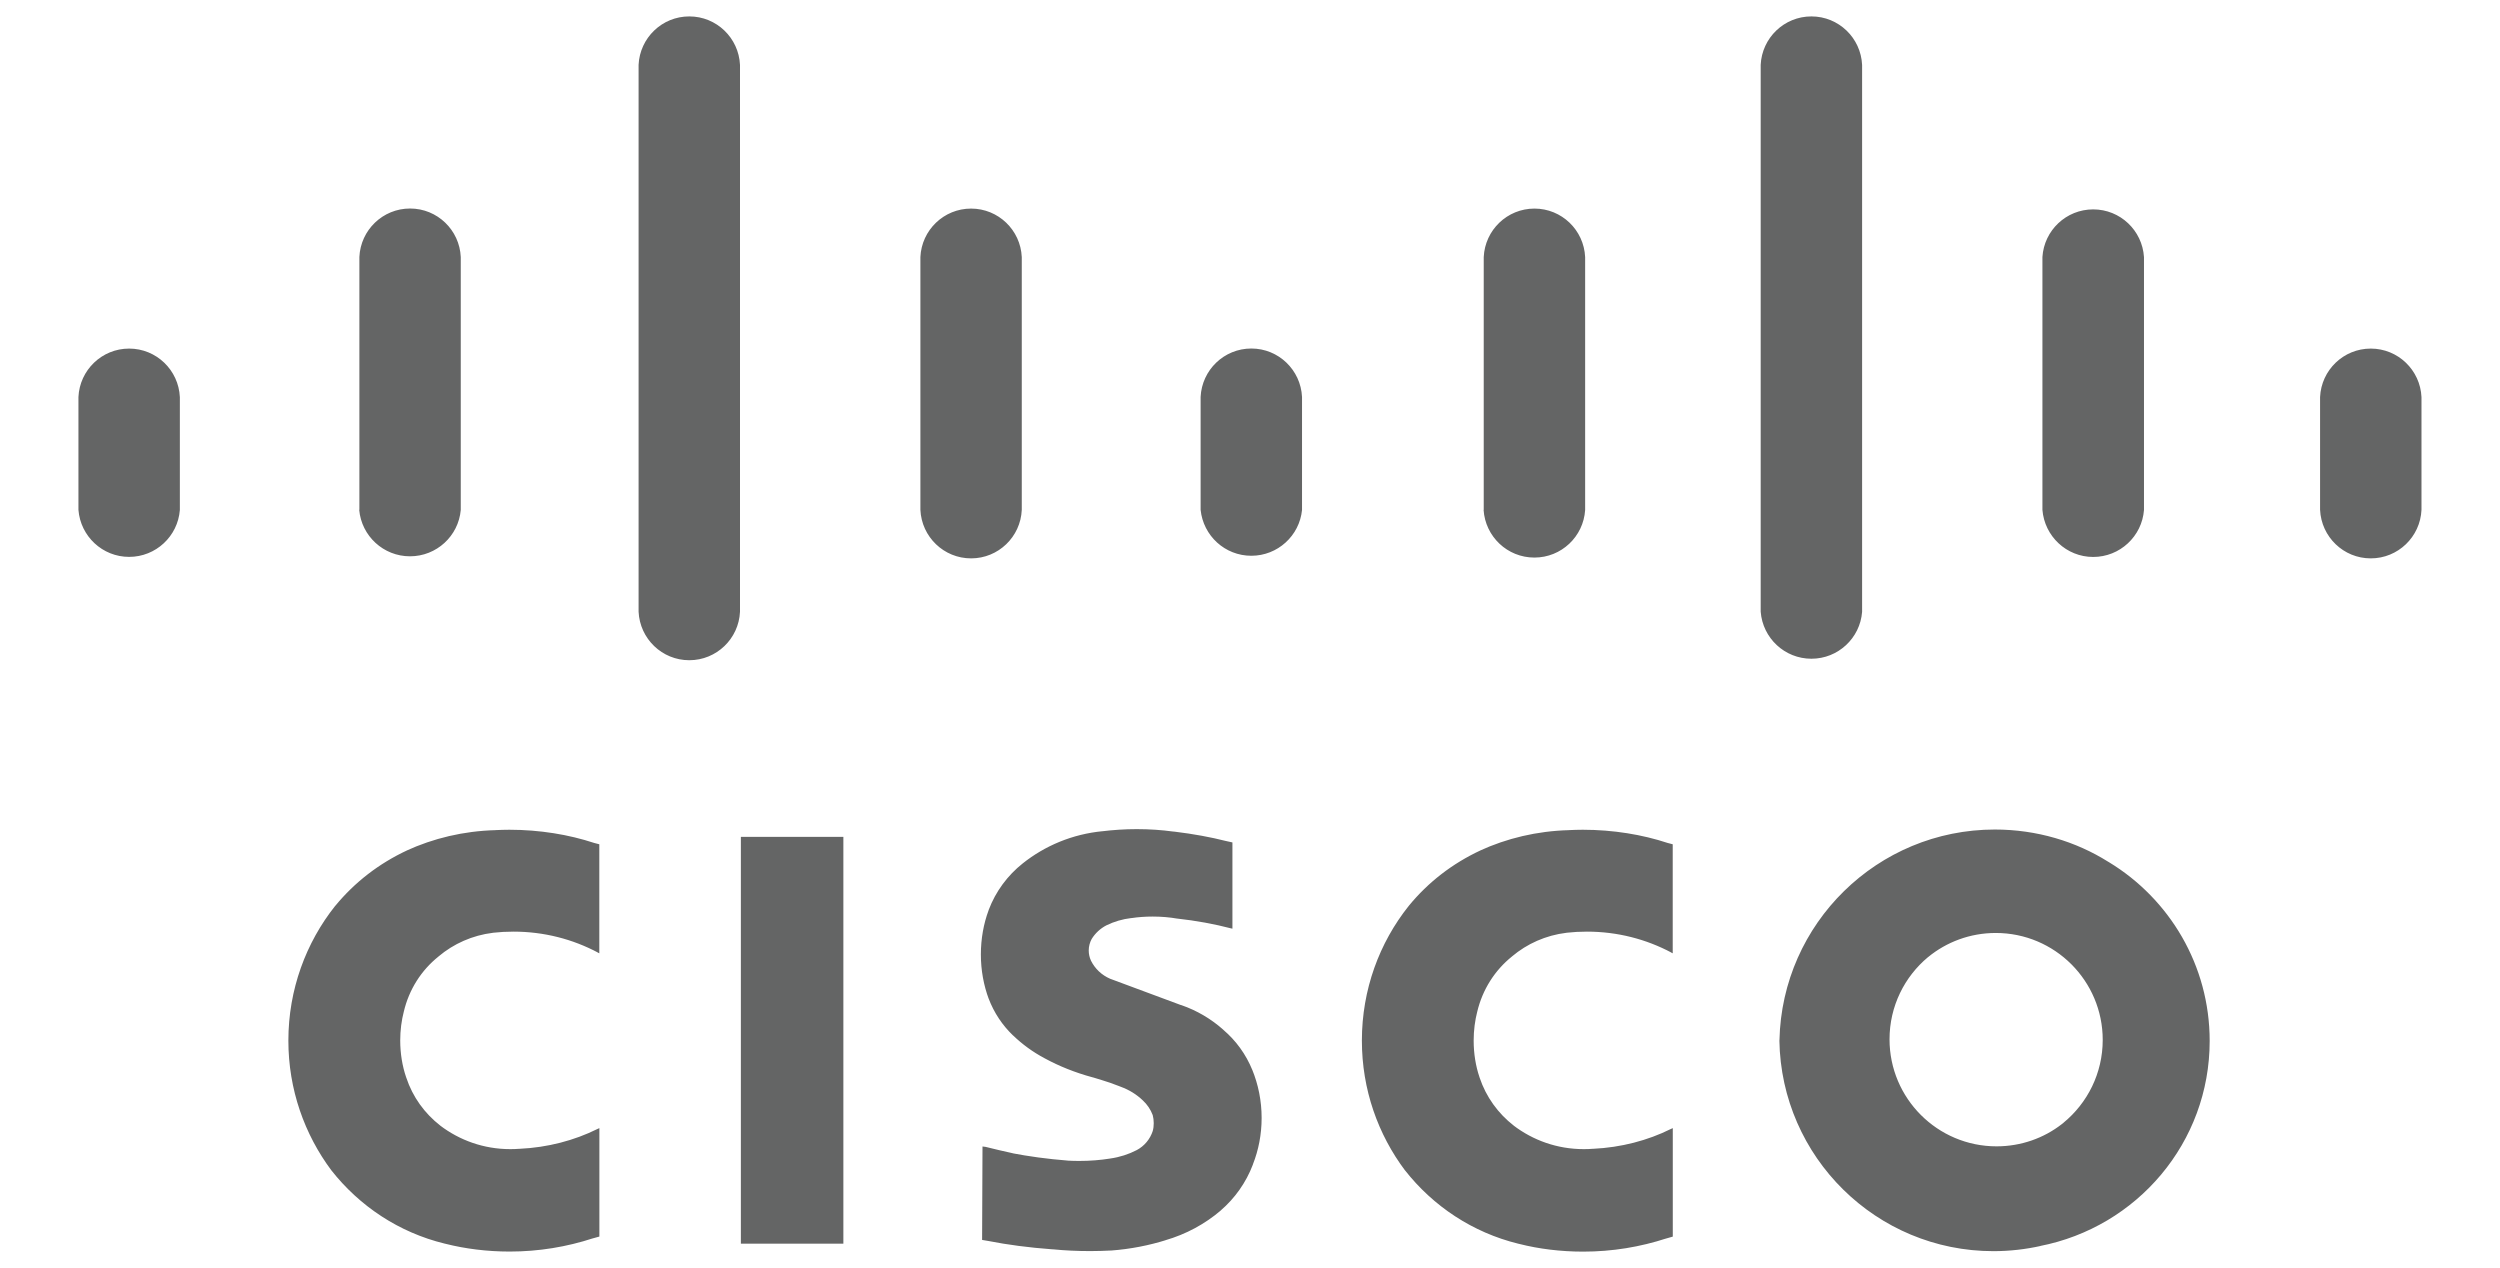 <svg width="69" height="35" viewBox="0 0 69 35" fill="none" xmlns="http://www.w3.org/2000/svg">
<path d="M2.165 14.072C2.221 14.8 2.827 15.37 3.564 15.37C4.302 15.37 4.908 14.8 4.964 14.076V14.072V10.96C4.929 10.214 4.317 9.621 3.564 9.621C2.812 9.621 2.199 10.214 2.165 10.958V10.96V14.072ZM9.914 14.072C9.979 14.794 10.583 15.354 11.316 15.354C12.049 15.354 12.653 14.794 12.717 14.076V14.069V7.094C12.683 6.348 12.071 5.755 11.318 5.755C10.566 5.755 9.953 6.348 9.919 7.092V14.069L9.914 14.072ZM17.625 16.883C17.66 17.629 18.272 18.222 19.024 18.222C19.777 18.222 20.389 17.629 20.424 16.885V16.883V1.792C20.389 1.046 19.777 0.453 19.024 0.453C18.272 0.453 17.66 1.046 17.625 1.79V1.792V16.883ZM25.403 14.072C25.437 14.818 26.05 15.411 26.802 15.411C27.555 15.411 28.167 14.818 28.201 14.074V14.072V7.096C28.167 6.35 27.555 5.757 26.802 5.757C26.05 5.757 25.437 6.35 25.403 7.094V7.096V14.072ZM33.137 14.072C33.211 14.787 33.808 15.339 34.537 15.339C35.265 15.339 35.865 14.785 35.936 14.076V14.069V10.958C35.901 10.212 35.289 9.619 34.537 9.619C33.784 9.619 33.172 10.212 33.137 10.956V14.072ZM40.947 14.072C40.995 14.809 41.603 15.389 42.349 15.389C43.095 15.389 43.703 14.809 43.75 14.076V14.072V7.096C43.716 6.35 43.103 5.757 42.351 5.757C41.598 5.757 40.986 6.35 40.951 7.094V7.096V14.072H40.947ZM48.595 16.883C48.651 17.612 49.257 18.181 49.995 18.181C50.732 18.181 51.338 17.612 51.394 16.888V16.883V1.792C51.36 1.046 50.747 0.453 49.995 0.453C49.242 0.453 48.63 1.046 48.595 1.79V1.792V16.883ZM56.371 14.072C56.429 14.8 57.035 15.372 57.772 15.372C58.51 15.372 59.118 14.803 59.174 14.076V14.072V7.096C59.127 6.359 58.518 5.779 57.772 5.779C57.026 5.779 56.418 6.359 56.371 7.092V7.096V14.072ZM64.034 14.072C64.069 14.818 64.681 15.411 65.433 15.411C66.186 15.411 66.798 14.818 66.833 14.074V14.072V10.96C66.798 10.214 66.186 9.621 65.433 9.621C64.681 9.621 64.069 10.214 64.034 10.958V10.96V14.072ZM49.111 28.715C49.162 31.938 51.789 34.532 55.019 34.532C55.472 34.532 55.911 34.48 56.334 34.386L56.295 34.392C58.984 33.87 60.987 31.533 60.987 28.73C60.987 26.64 59.875 24.81 58.21 23.798L58.184 23.783C57.296 23.225 56.215 22.895 55.058 22.895C51.819 22.895 49.184 25.485 49.113 28.708V28.715H49.111ZM53.218 26.414C53.723 26 54.374 25.75 55.084 25.75C56.714 25.75 58.035 27.072 58.035 28.702C58.035 29.622 57.613 30.446 56.953 30.987L56.949 30.992L56.903 31.028C56.412 31.41 55.784 31.639 55.105 31.639C53.475 31.639 52.151 30.317 52.151 28.684C52.151 27.772 52.565 26.957 53.214 26.416L53.218 26.412V26.414ZM20.448 34.325H23.277V23.098H20.448V34.325ZM27.117 31.643L27.106 34.222L27.294 34.254C27.794 34.353 28.409 34.435 29.029 34.48L29.081 34.483C29.383 34.513 29.735 34.53 30.09 34.53C30.291 34.53 30.491 34.523 30.692 34.513L30.664 34.515C31.209 34.474 31.714 34.373 32.197 34.222L32.15 34.235C32.743 34.064 33.258 33.78 33.694 33.409L33.687 33.413C34.084 33.072 34.39 32.639 34.578 32.147L34.584 32.126C34.733 31.748 34.821 31.313 34.821 30.856C34.821 30.381 34.728 29.929 34.558 29.515L34.567 29.538C34.386 29.094 34.112 28.721 33.767 28.426L33.763 28.421C33.433 28.126 33.038 27.891 32.607 27.742L32.583 27.736L30.638 27.013C30.405 26.912 30.22 26.735 30.11 26.513L30.108 26.507C30.071 26.427 30.049 26.332 30.049 26.233C30.049 26.116 30.08 26.009 30.131 25.914L30.129 25.918C30.23 25.754 30.371 25.625 30.539 25.538L30.545 25.536C30.746 25.437 30.981 25.366 31.227 25.338H31.238C31.41 25.312 31.61 25.297 31.815 25.297C32.05 25.297 32.279 25.316 32.501 25.355L32.477 25.351C33.023 25.411 33.51 25.502 33.985 25.625L33.913 25.61L34.015 25.631V23.251L33.829 23.21C33.43 23.108 32.934 23.016 32.428 22.955L32.365 22.949C32.068 22.908 31.723 22.884 31.371 22.884C31.044 22.884 30.72 22.906 30.403 22.945L30.442 22.94C29.597 23.02 28.838 23.343 28.221 23.835L28.23 23.828C27.807 24.163 27.481 24.605 27.289 25.111L27.283 25.131C27.149 25.491 27.072 25.907 27.072 26.343C27.072 26.778 27.149 27.194 27.292 27.578L27.283 27.552C27.436 27.956 27.667 28.298 27.96 28.579H27.962C28.217 28.825 28.508 29.036 28.823 29.204L28.844 29.215C29.228 29.424 29.672 29.603 30.14 29.73L30.183 29.741C30.336 29.786 30.489 29.836 30.64 29.885L30.869 29.97L30.933 29.995C31.171 30.082 31.373 30.209 31.544 30.373C31.662 30.483 31.755 30.619 31.813 30.772L31.815 30.778C31.833 30.845 31.843 30.92 31.843 31C31.843 31.076 31.835 31.149 31.815 31.218L31.817 31.212C31.742 31.444 31.582 31.632 31.375 31.742L31.371 31.744C31.156 31.856 30.905 31.938 30.642 31.975L30.63 31.977C30.377 32.018 30.084 32.042 29.786 32.042C29.678 32.042 29.571 32.039 29.463 32.033H29.478C28.907 31.988 28.393 31.917 27.889 31.82L27.977 31.835C27.718 31.779 27.46 31.718 27.203 31.654L27.117 31.643ZM16.543 34.129V31.136L16.485 31.162C15.855 31.475 15.117 31.671 14.339 31.707H14.326C14.253 31.714 14.166 31.716 14.08 31.716C13.354 31.716 12.683 31.472 12.146 31.063L12.155 31.069C11.719 30.731 11.389 30.274 11.215 29.747L11.208 29.728C11.105 29.426 11.046 29.079 11.046 28.717C11.046 28.436 11.081 28.167 11.148 27.908L11.143 27.93C11.288 27.307 11.631 26.778 12.101 26.401L12.105 26.397C12.517 26.049 13.037 25.814 13.606 25.745L13.619 25.743C13.785 25.724 13.979 25.713 14.173 25.713C15.016 25.713 15.809 25.922 16.504 26.291L16.476 26.278L16.541 26.312V23.302L16.402 23.266C15.702 23.035 14.895 22.901 14.059 22.901C13.925 22.901 13.791 22.906 13.66 22.912H13.679C12.793 22.936 11.961 23.136 11.206 23.483L11.245 23.466C10.451 23.835 9.785 24.357 9.259 24.995L9.25 25.004C8.446 26.015 7.959 27.311 7.959 28.721C7.959 30.067 8.403 31.309 9.151 32.309L9.14 32.294C9.923 33.292 11.014 34.017 12.271 34.323L12.31 34.332C12.836 34.465 13.442 34.543 14.065 34.543C14.869 34.543 15.643 34.414 16.37 34.176L16.318 34.191L16.543 34.129ZM46.169 34.129V31.136L46.111 31.162C45.482 31.475 44.744 31.671 43.966 31.707H43.953C43.88 31.714 43.795 31.716 43.709 31.716C42.98 31.716 42.31 31.472 41.773 31.063L41.782 31.069C41.346 30.731 41.016 30.274 40.839 29.747L40.833 29.728C40.731 29.428 40.673 29.081 40.673 28.721C40.673 28.441 40.708 28.167 40.775 27.908L40.77 27.93C40.917 27.307 41.26 26.778 41.728 26.401L41.732 26.397C42.144 26.049 42.663 25.814 43.233 25.745L43.246 25.743C43.412 25.724 43.606 25.713 43.8 25.713C44.643 25.713 45.436 25.922 46.131 26.291L46.103 26.278L46.167 26.312V23.302L46.029 23.266C45.329 23.035 44.522 22.901 43.685 22.901C43.552 22.901 43.418 22.906 43.287 22.912H43.306C42.42 22.936 41.587 23.136 40.833 23.483L40.872 23.466C40.078 23.835 39.414 24.355 38.888 24.995L38.879 25.006C38.073 26.017 37.588 27.311 37.588 28.721C37.588 30.069 38.032 31.311 38.784 32.311L38.774 32.296C39.556 33.294 40.647 34.017 41.9 34.325L41.939 34.334C42.465 34.468 43.071 34.545 43.694 34.545C44.498 34.545 45.273 34.416 45.999 34.178L45.947 34.194L46.167 34.131L46.169 34.129Z" fill="#646565"/>
</svg>

